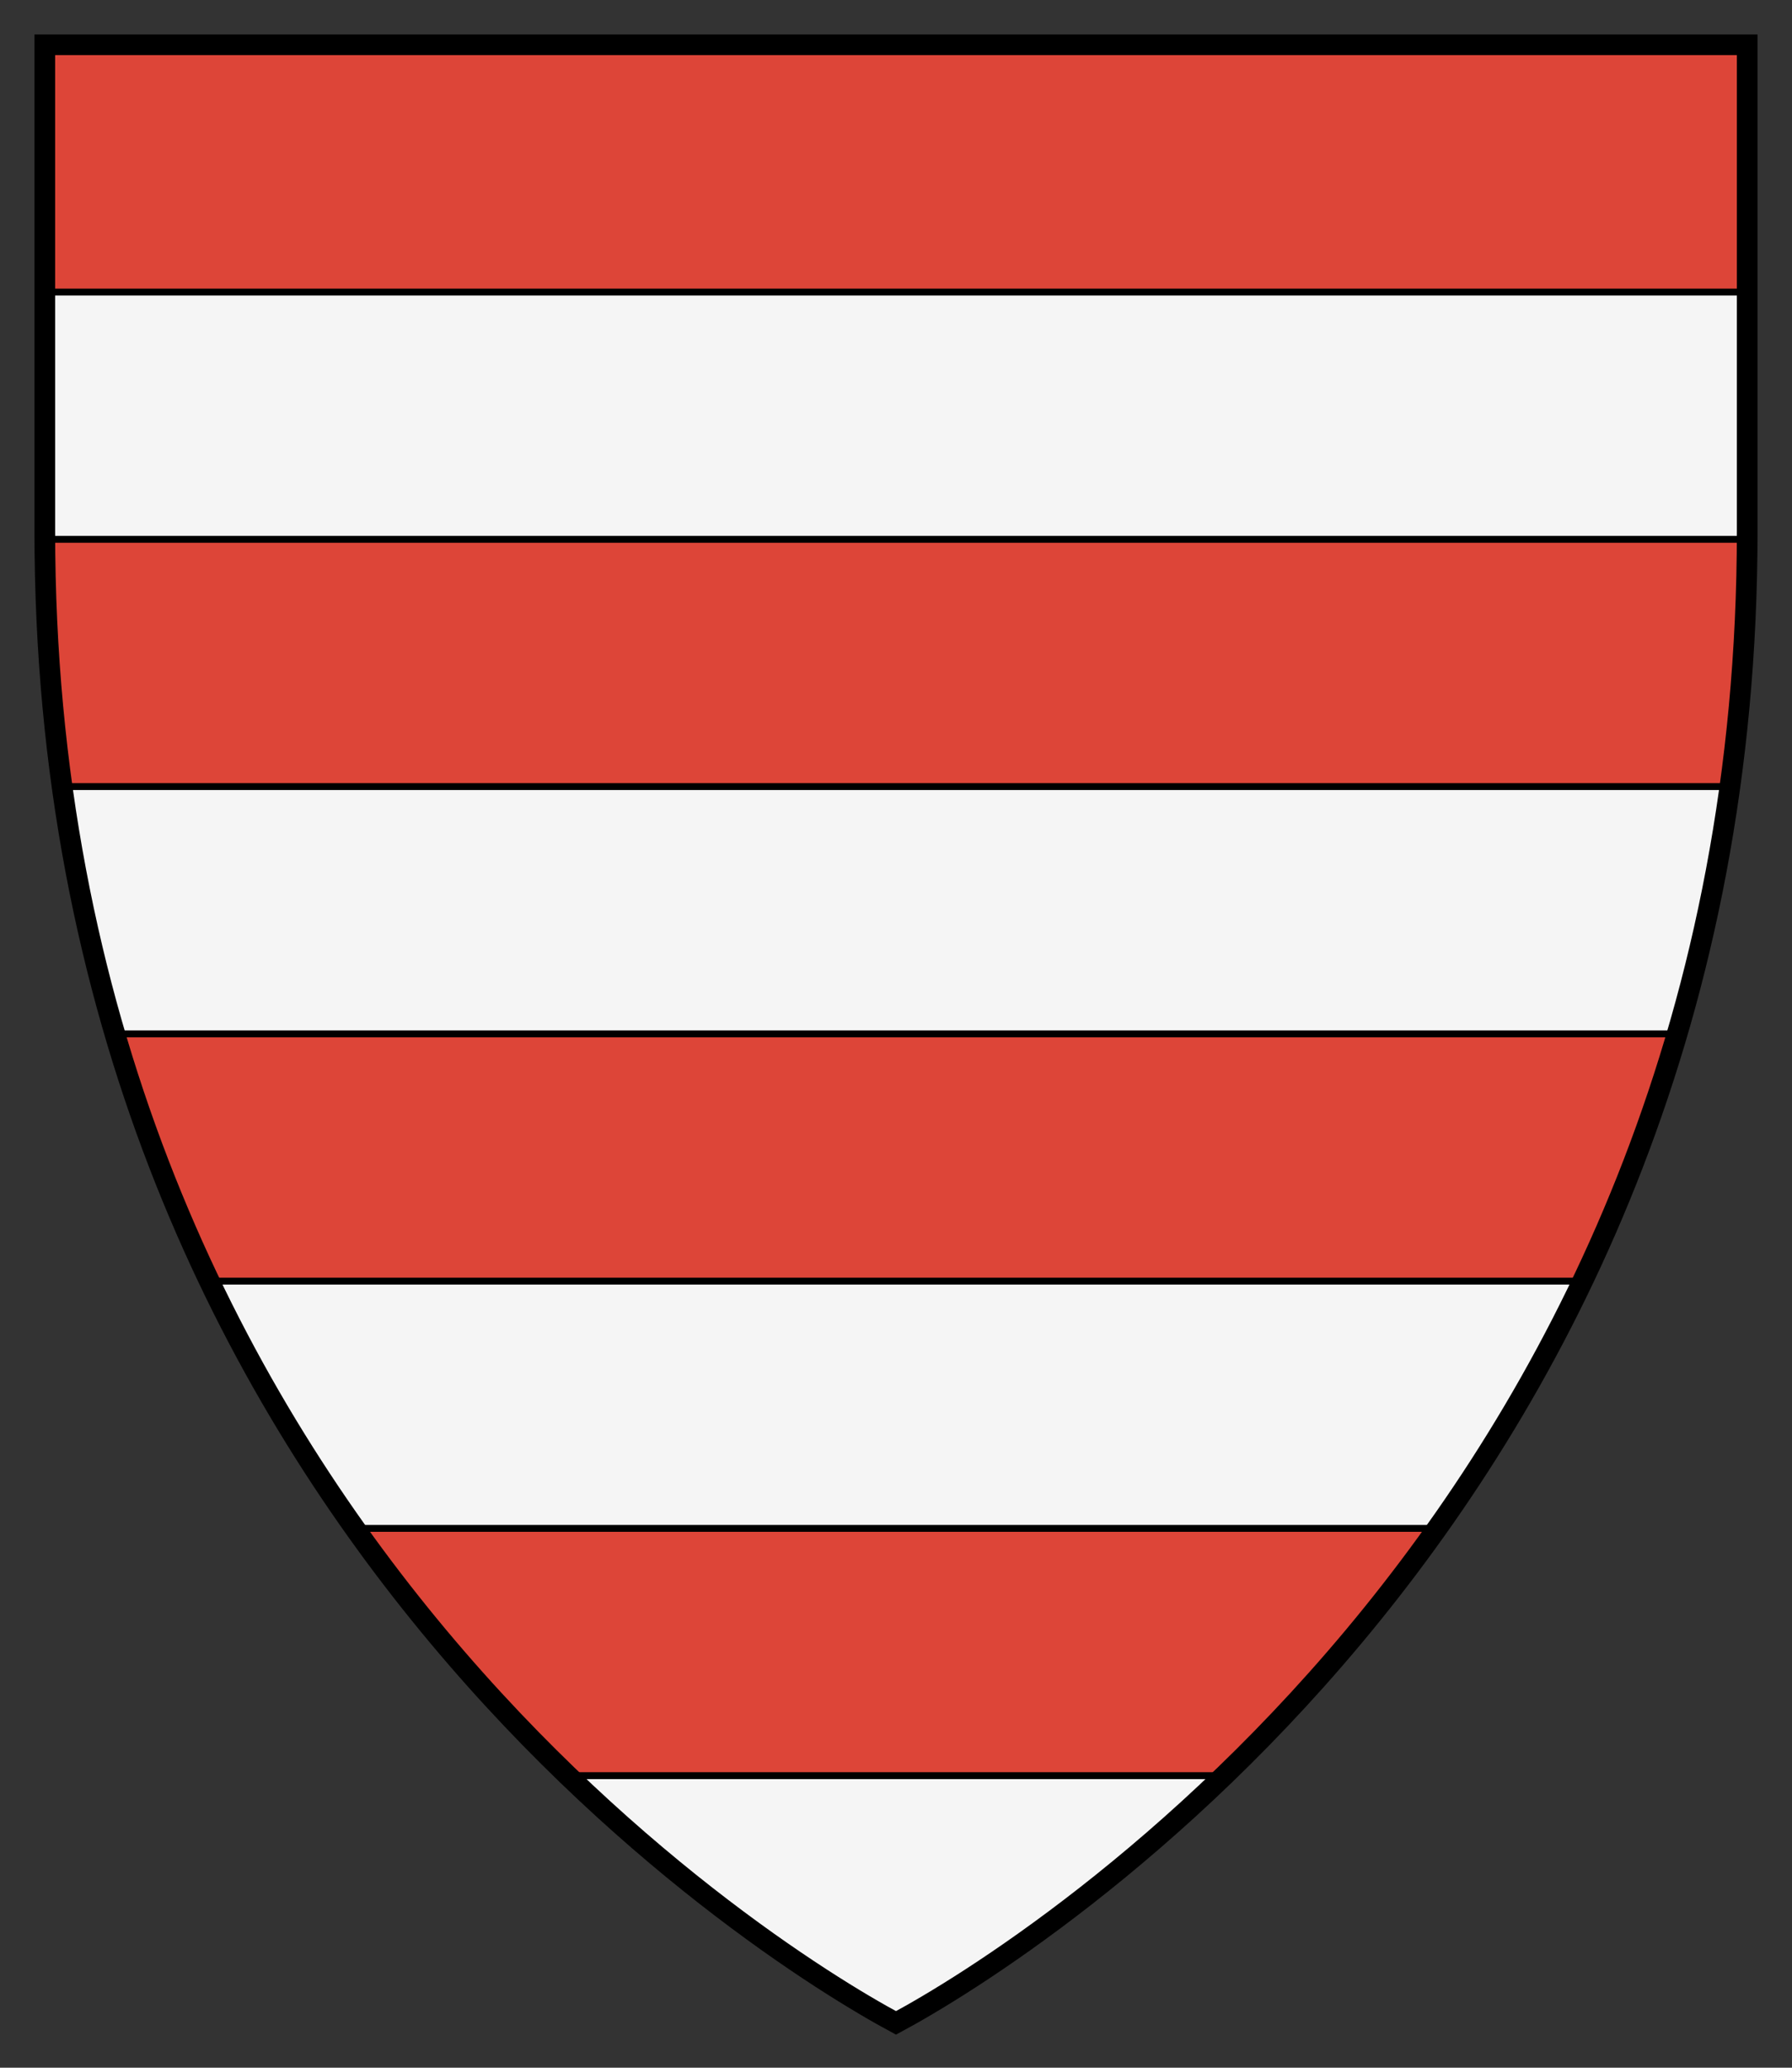 <svg xmlns:rdf="http://www.w3.org/1999/02/22-rdf-syntax-ns#" xmlns="http://www.w3.org/2000/svg" height="300" width="260" version="1.1" xmlns:cc="http://creativecommons.org/ns#" xmlns:dc="http://purl.org/dc/elements/1.1/">
 <rect width="100%" height="100%" fill="#333333" stroke="none"/>
 <path d="m6.5 6.5v70.556c0 140.89 103.89 205.92 123.5 216.44 19.61-10.52 123.5-75.55 123.5-216.44v-70.56h-247z" fill="#dd4538"/>
 <path d="m6.5 42.375v34.688 1.188h247c0.002-0.399 0-0.787 0-1.188v-34.688h-247zm2.531 71.75c1.755 12.69 4.363 24.638 7.656 35.875h226.62c3.293-11.237 5.901-23.185 7.656-35.875h-241.94zm21.344 71.75c6.327 13.249 13.541 25.191 21.125 35.875h157c7.584-10.684 14.798-22.626 21.125-35.875h-199.25zm52.031 71.75c21.096 20.344 40.25 31.934 47.594 35.875 7.344-3.941 26.497-15.531 47.594-35.875h-95.188z" fill="#f5f5f5" stroke="#000000"/>
 <path d="m6.5 6.5v70.556c0 140.89 103.89 205.92 123.5 216.44 19.61-10.52 123.5-75.55 123.5-216.44v-70.56h-247z" stroke="#000000" stroke-width="3" fill="none"/>
</svg>
